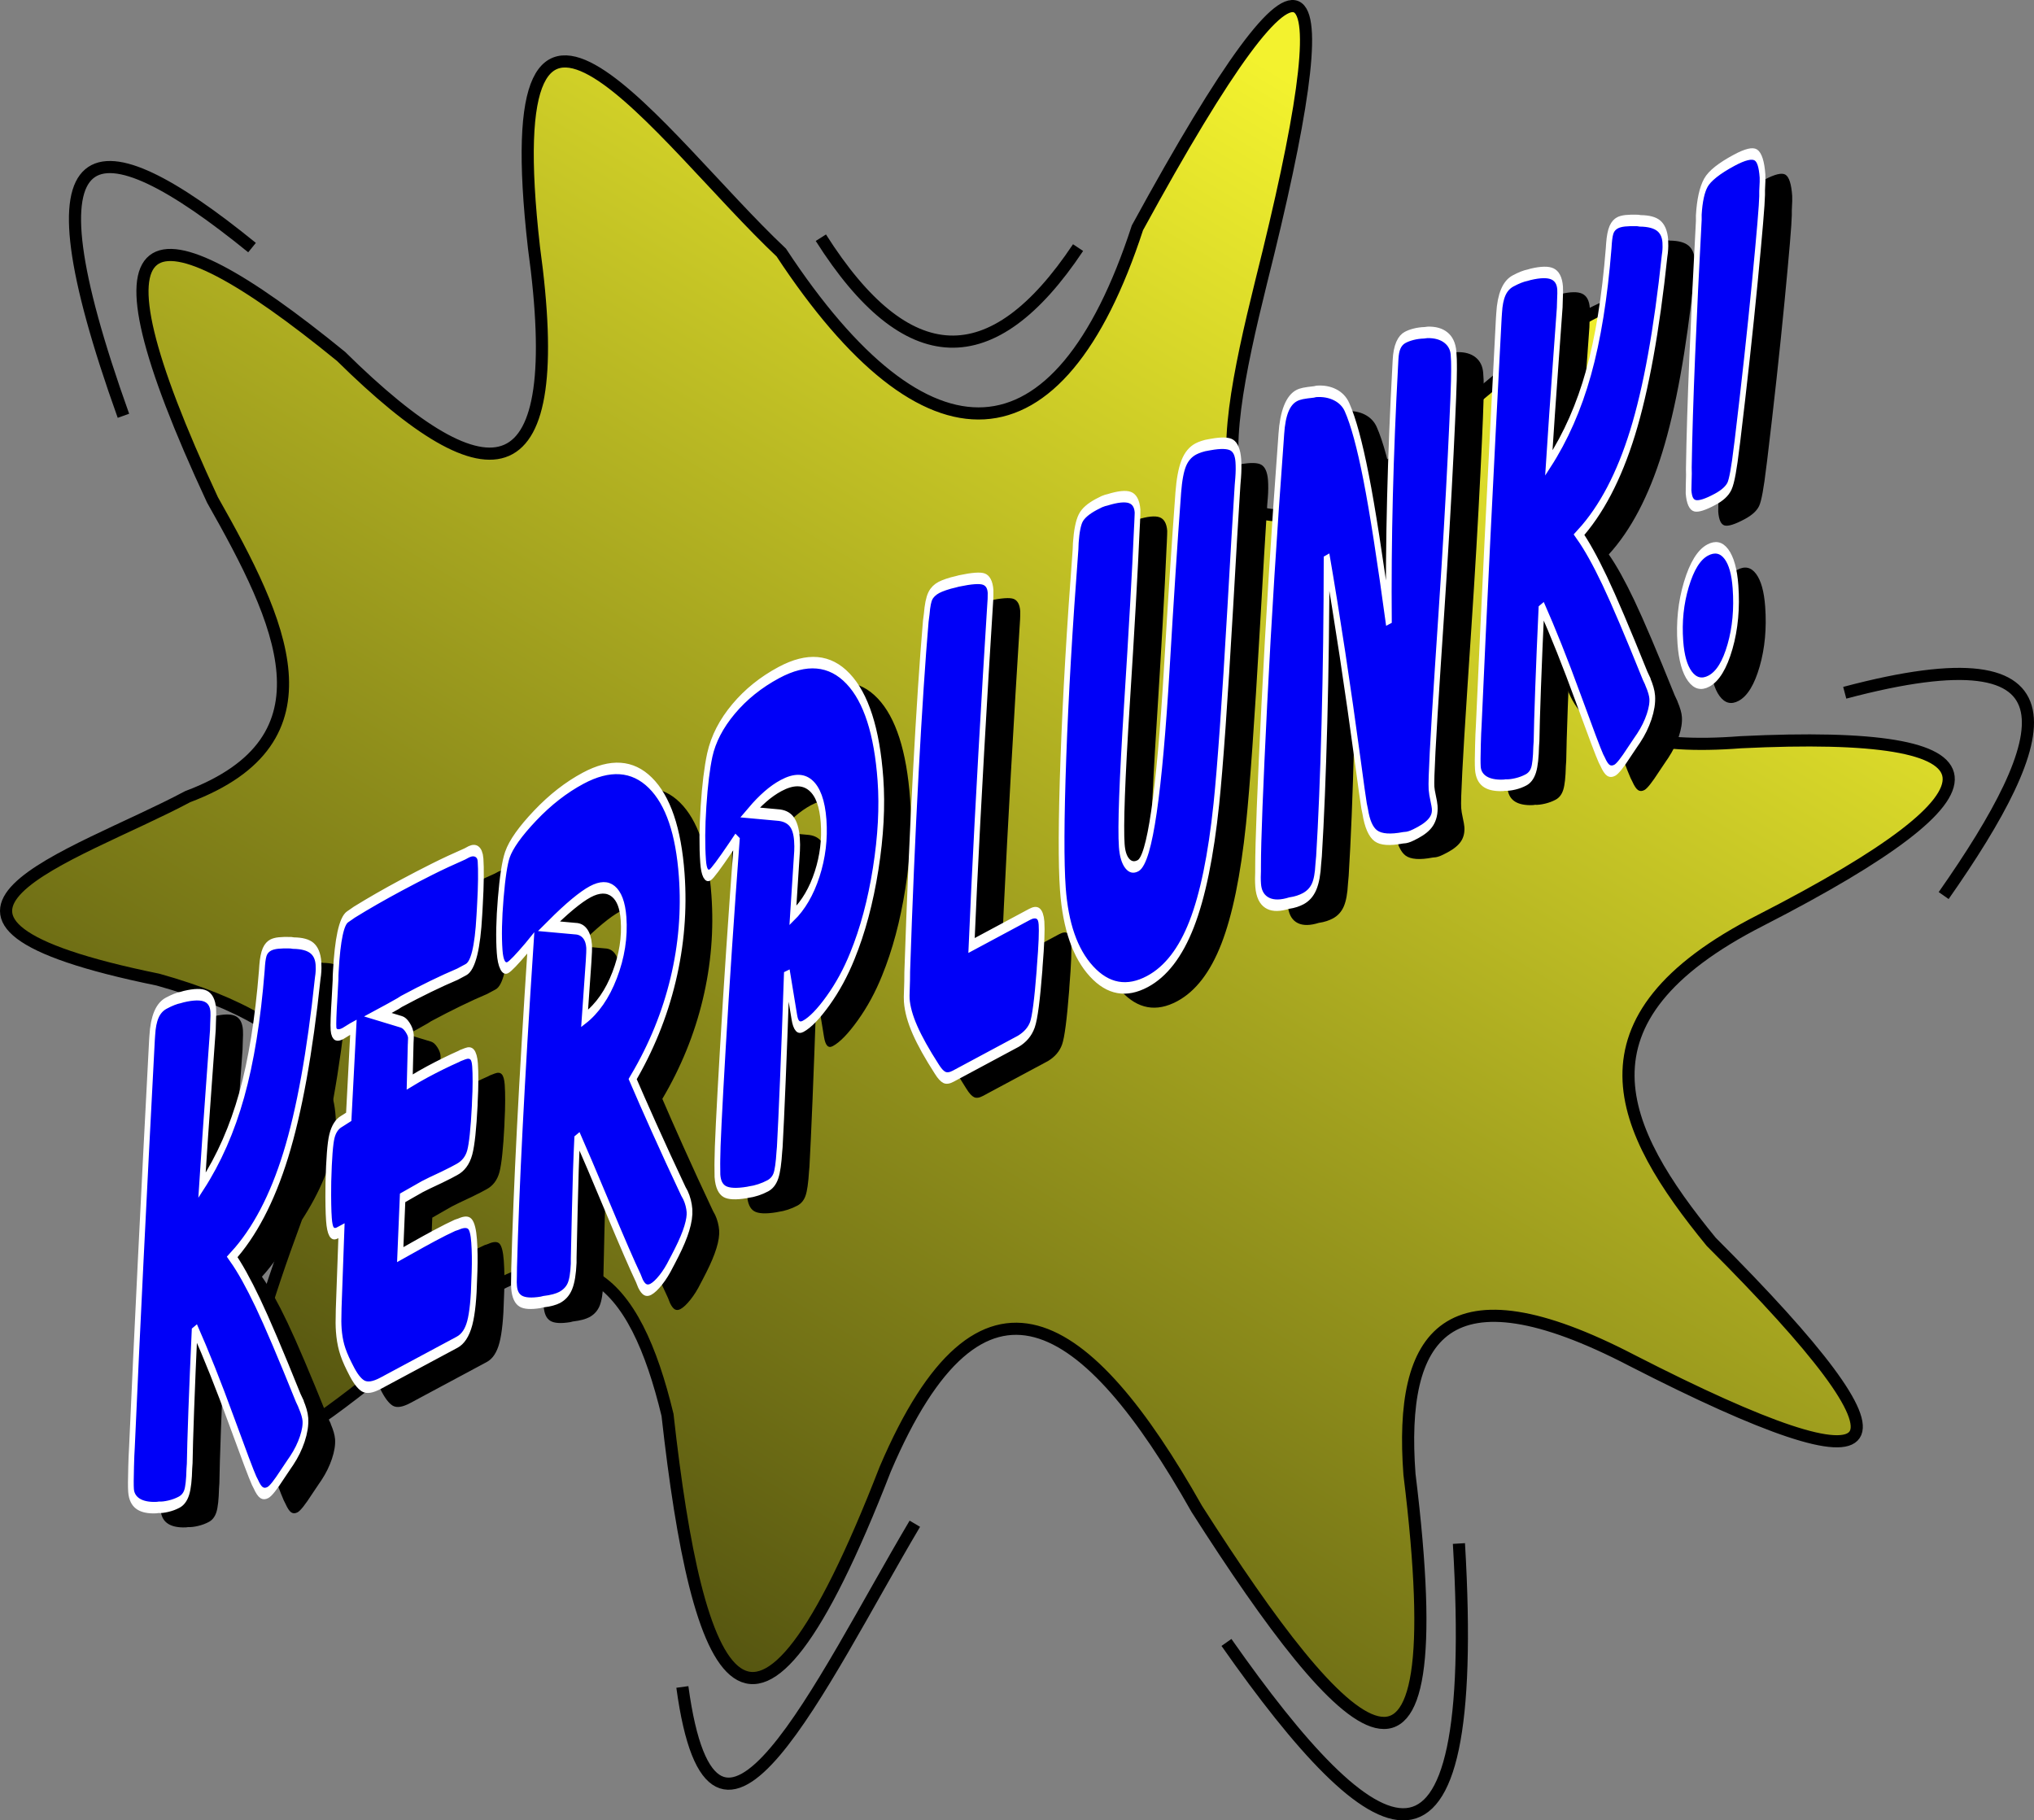 <?xml version="1.0" encoding="UTF-8" standalone="no"?>
<!-- Created with Inkscape (http://www.inkscape.org/) -->
<svg
   xmlns:dc="http://purl.org/dc/elements/1.1/"
   xmlns:cc="http://creativecommons.org/ns#"
   xmlns:rdf="http://www.w3.org/1999/02/22-rdf-syntax-ns#"
   xmlns:svg="http://www.w3.org/2000/svg"
   xmlns="http://www.w3.org/2000/svg"
   xmlns:xlink="http://www.w3.org/1999/xlink"
   xmlns:sodipodi="http://sodipodi.sourceforge.net/DTD/sodipodi-0.dtd"
   xmlns:inkscape="http://www.inkscape.org/namespaces/inkscape"
   width="502.859"
   height="450.05"
   id="svg3279"
   sodipodi:version="0.32"
   inkscape:version="0.46"
   version="1.0"
   sodipodi:docname="Thudding-onomatopoeic representation.svg"
   inkscape:output_extension="org.inkscape.output.svg.inkscape">
  <rect width="100%" height="100%" fill="#808080" stroke="none"/>
  <defs
     id="defs3281">
    <linearGradient
       id="linearGradient3823">
      <stop
         style="stop-color:#f3f22e;stop-opacity:1;"
         offset="0"
         id="stop3825" />
      <stop
         style="stop-color:#000000;stop-opacity:1;"
         offset="1"
         id="stop3827" />
    </linearGradient>
    <inkscape:perspective
       sodipodi:type="inkscape:persp3d"
       inkscape:vp_x="0 : 526.18109 : 1"
       inkscape:vp_y="0 : 1000 : 0"
       inkscape:vp_z="744.09448 : 526.18109 : 1"
       inkscape:persp3d-origin="372.04724 : 350.78739 : 1"
       id="perspective3287" />
    <inkscape:perspective
       id="perspective3296"
       inkscape:persp3d-origin="372.04724 : 350.78739 : 1"
       inkscape:vp_z="744.09448 : 526.18109 : 1"
       inkscape:vp_y="0 : 1000 : 0"
       inkscape:vp_x="0 : 526.18109 : 1"
       sodipodi:type="inkscape:persp3d" />
    <linearGradient
       inkscape:collect="always"
       xlink:href="#linearGradient3823"
       id="linearGradient3893"
       gradientUnits="userSpaceOnUse"
       x1="498.76"
       y1="171.565"
       x2="172.953"
       y2="712.067" />
  </defs>
  <sodipodi:namedview
     id="base"
     pagecolor="#ffffff"
     bordercolor="#666666"
     borderopacity="1.0"
     inkscape:pageopacity="0.0"
     inkscape:pageshadow="2"
     inkscape:zoom="0.81775701"
     inkscape:cx="237.8045"
     inkscape:cy="153.37143"
     inkscape:document-units="px"
     inkscape:current-layer="layer1"
     showgrid="false"
     inkscape:window-width="1280"
     inkscape:window-height="781"
     inkscape:window-x="-4"
     inkscape:window-y="-4" />
  <g
     inkscape:label="Ebene 1"
     inkscape:groupmode="layer"
     id="layer1"
     transform="translate(-133.348,-124.142)">
    <g
       id="g3938">
      <g
         id="g3831">
        <path
           style="fill:none;fill-rule:evenodd;stroke:#000000;stroke-width:3;stroke-linecap:butt;stroke-linejoin:miter;stroke-miterlimit:4;stroke-dasharray:none;stroke-opacity:1"
           d="M 163.863,226.934 C 138.003,154.743 156.501,153.522 195.657,185.356"
           id="path3302"
           sodipodi:nodetypes="cc" />
        <path
           style="fill:none;fill-rule:evenodd;stroke:#000000;stroke-width:3;stroke-linecap:butt;stroke-linejoin:miter;stroke-miterlimit:4;stroke-dasharray:none;stroke-opacity:1"
           d="M 336.286,182.911 C 357.482,216.336 378.678,217.151 399.874,185.356"
           id="path3304"
           sodipodi:nodetypes="cc" />
        <path
           style="fill:none;fill-rule:evenodd;stroke:#000000;stroke-width:3;stroke-linecap:butt;stroke-linejoin:miter;stroke-miterlimit:4;stroke-dasharray:none;stroke-opacity:1"
           d="M 589.417,295.414 C 649.421,279.479 641.261,306.462 613.874,345.551"
           id="path3306"
           sodipodi:nodetypes="cc" />
        <path
           style="fill:none;fill-rule:evenodd;stroke:#000000;stroke-width:3;stroke-linecap:butt;stroke-linejoin:miter;stroke-miterlimit:4;stroke-dasharray:none;stroke-opacity:1"
           d="M 494.034,505.745 C 499.562,599.35 473.157,582.414 436.56,530.202"
           id="path3308"
           sodipodi:nodetypes="cc" />
        <path
           style="fill:none;fill-rule:evenodd;stroke:#000000;stroke-width:3;stroke-linecap:butt;stroke-linejoin:miter;stroke-miterlimit:4;stroke-dasharray:none;stroke-opacity:1"
           d="M 359.52,500.854 C 336.176,540.258 309.823,598.319 302.046,541.208"
           id="path3310"
           sodipodi:nodetypes="cc" />
        <path
           style="opacity:1;fill:url(#linearGradient3893);fill-opacity:1;fill-rule:evenodd;stroke:#000000;stroke-width:3;stroke-linecap:butt;stroke-linejoin:miter;stroke-miterlimit:4;stroke-dasharray:none;stroke-opacity:1"
           d="M 185.874,247.722 C 152.611,176.25 169.51,172.998 217.669,212.259 C 254.874,248.953 273.767,246.403 265.36,185.356 C 255.266,96.685 296.634,158.437 326.503,186.579 C 362.282,240.966 395.074,240.209 414.549,180.465 C 459.388,98.327 465.445,113.143 445.12,193.916 C 434.027,238.741 427.809,277.417 490.366,229.379 C 540.043,184.944 561.174,182.758 529.497,258.728 C 513.426,290.945 518.01,311.203 563.737,307.642 C 630.587,304.381 632.217,319.056 568.629,351.665 C 520.497,376.158 533.711,403.439 556.4,431.151 C 610.206,484.956 603.684,494.739 536.834,460.499 C 490.682,436.503 479.252,454.174 481.806,488.625 C 493.405,582.743 466.113,555.001 429.223,497.185 C 402.145,449.188 376.013,431.476 352.183,487.402 C 318.894,573.123 305.771,540.364 298.377,473.951 C 290.422,440.975 276.013,423.326 242.126,451.939 C 208.295,477.675 173.955,513.368 206.663,425.036 C 224.598,397.318 213.185,377.753 172.423,366.339 C 98.62,351.257 151.454,336.176 179.76,321.094 C 217.112,307.023 202.889,277.783 185.874,247.722 z"
           id="path3312"
           sodipodi:nodetypes="ccccccccccccccccccccc" />
      </g>
      <g
         id="g3934">
        <path
           transform="matrix(0.703,-0.377,9.9379511e-2,1.369,0,0)"
           style="font-size:125.068px;font-style:normal;font-variant:normal;font-weight:normal;font-stretch:normal;text-align:center;line-height:100%;writing-mode:lr-tb;text-anchor:middle;fill:#000000;fill-opacity:1;stroke:none;stroke-width:1px;stroke-linecap:butt;stroke-linejoin:miter;stroke-opacity:1;font-family:Balloon XBd BT;-inkscape-font-specification:Balloon XBd BT"
           d="M 188.139,410.953 L 188.506,409.182 C 188.547,409.06 188.669,408.572 188.872,407.717 C 193.351,388.501 198.949,365.519 205.666,338.771 L 205.91,337.916 C 206.277,336.491 206.908,335.422 207.803,334.709 C 208.699,333.997 209.9,333.641 211.407,333.641 C 212.424,333.641 213.361,333.671 214.216,333.732 C 215.071,333.794 215.844,333.885 216.536,334.007 L 217.513,334.129 C 221.015,334.659 223.498,335.32 224.964,336.114 C 226.429,336.908 227.162,337.956 227.162,339.259 C 227.162,339.463 227.132,339.748 227.071,340.114 C 227.009,340.481 226.918,340.908 226.796,341.397 L 226.552,342.618 C 226.429,343.066 225.523,346.15 223.834,351.87 C 222.144,357.59 220.546,363.178 219.04,368.633 C 225.432,365.661 230.653,361.661 234.704,356.633 C 238.755,351.605 242.042,345.02 244.567,336.877 L 244.811,336.022 C 245.137,334.964 245.554,334.241 246.063,333.855 C 246.572,333.468 247.274,333.274 248.17,333.274 C 248.862,333.274 249.768,333.397 250.887,333.641 C 252.007,333.885 253.401,334.252 255.07,334.74 L 255.925,335.045 C 258.816,335.86 260.872,336.725 262.093,337.641 C 263.315,338.557 263.925,339.646 263.925,340.908 C 263.925,341.193 263.895,341.509 263.834,341.855 C 263.773,342.201 263.681,342.537 263.559,342.862 L 263.315,343.412 C 258.836,355.585 253.778,364.837 248.139,371.167 C 242.5,377.498 235.63,381.742 227.529,383.9 C 229.849,386.506 232.353,389.956 235.04,394.251 C 237.727,398.546 241.513,405.315 246.399,414.557 L 247.193,415.839 C 247.193,415.839 247.193,415.859 247.193,415.9 C 247.925,417.203 248.292,418.221 248.292,418.953 C 248.292,419.971 247.783,421.009 246.765,422.068 C 245.747,423.126 244.383,424.042 242.674,424.816 L 241.819,425.182 C 241.167,425.467 240.292,425.854 239.193,426.343 C 236.587,427.564 234.796,428.175 233.819,428.175 C 232.964,428.175 232.241,427.981 231.651,427.595 C 231.06,427.208 230.48,426.526 229.91,425.549 L 229.422,424.816 C 228.689,423.595 226.602,419.371 223.162,412.144 C 219.722,404.918 216.353,398.475 213.055,392.816 C 211.834,397.946 210.775,402.587 209.88,406.74 C 208.984,410.892 208.373,413.925 208.048,415.839 L 207.803,416.694 C 207.437,418.607 206.949,419.9 206.338,420.572 C 205.727,421.243 204.791,421.579 203.529,421.579 C 202.389,421.579 201.147,421.478 199.804,421.274 C 198.46,421.07 197.32,420.826 196.384,420.541 L 195.773,420.419 C 195.488,420.338 195.101,420.236 194.613,420.114 C 189.89,418.77 187.529,417.081 187.529,415.045 C 187.529,414.679 187.58,414.16 187.681,413.488 C 187.783,412.816 187.936,411.971 188.139,410.953 L 188.139,410.953 z M 265.147,389.518 L 263.498,389.518 C 262.684,389.478 262.093,389.213 261.727,388.725 C 261.361,388.236 261.177,387.462 261.177,386.404 C 261.177,385.712 261.228,384.867 261.33,383.87 C 261.432,382.872 261.584,381.763 261.788,380.541 L 261.91,379.809 C 262.684,375.819 263.457,373.284 264.231,372.206 C 265.004,371.127 266.205,370.567 267.834,370.526 L 270.399,370.404 L 274.185,355.259 C 273.574,355.259 272.862,355.279 272.047,355.32 C 271.233,355.361 270.724,355.381 270.521,355.381 C 269.503,355.381 268.729,355.239 268.2,354.954 C 267.671,354.669 267.406,354.241 267.406,353.671 C 267.406,352.898 267.773,351.168 268.506,348.48 C 268.831,347.178 269.096,346.14 269.299,345.366 L 269.422,344.633 L 269.605,343.9 C 270.989,338.486 272.76,335.697 274.918,335.534 L 276.567,335.412 C 276.607,335.412 276.852,335.392 277.299,335.351 C 282.307,335.147 287.844,335.045 293.91,335.045 C 297.493,335.045 301.075,335.076 304.658,335.137 C 308.241,335.198 312.088,335.33 316.2,335.534 L 317.605,335.534 C 318.744,335.575 319.65,335.819 320.322,336.267 C 320.994,336.715 321.33,337.305 321.33,338.038 C 321.33,338.852 321.218,339.941 320.994,341.305 C 320.77,342.669 320.454,344.124 320.047,345.671 L 319.803,346.648 C 319.762,346.852 319.681,347.157 319.559,347.564 C 318.174,353.02 316.22,355.748 313.696,355.748 L 312.536,355.748 L 311.437,355.748 C 311.396,355.748 311.152,355.748 310.704,355.748 C 304.923,355.422 298.368,355.259 291.04,355.259 C 290.918,355.259 290.531,355.279 289.879,355.32 C 287.396,355.361 285.035,355.381 282.796,355.381 L 290.551,358.801 C 291.284,359.127 291.946,359.646 292.536,360.358 C 293.126,361.071 293.421,361.671 293.421,362.16 C 293.421,362.363 293.36,362.689 293.238,363.137 C 293.197,363.259 293.177,363.34 293.177,363.381 L 291.895,370.038 C 293.035,369.997 294.114,369.966 295.131,369.946 C 296.149,369.926 297.126,369.916 298.063,369.915 C 302.012,369.916 305.696,369.997 309.116,370.16 C 309.442,370.16 309.625,370.16 309.666,370.16 L 311.315,370.282 C 312.414,370.363 313.208,370.628 313.696,371.076 C 314.185,371.524 314.429,372.216 314.429,373.152 C 314.429,373.926 314.348,374.872 314.185,375.992 C 314.022,377.111 313.778,378.302 313.452,379.564 L 313.33,380.175 C 312.353,384.124 311.406,386.689 310.49,387.87 C 309.574,389.05 307.976,389.641 305.696,389.641 L 305.086,389.641 L 303.559,389.641 C 302.826,389.641 301.767,389.62 300.383,389.579 C 296.963,389.457 294.683,389.396 293.544,389.396 C 292.607,389.396 291.386,389.417 289.879,389.457 C 288.373,389.498 287.294,389.518 286.643,389.518 L 284.444,399.167 C 284.648,399.167 286.083,399.147 288.75,399.106 C 291.416,399.065 293.971,399.045 296.414,399.045 C 298.002,399.045 299.335,399.055 300.414,399.076 C 301.493,399.096 302.582,399.127 303.681,399.167 L 304.902,399.289 C 306.816,399.371 308.108,399.717 308.78,400.328 C 309.452,400.938 309.788,402.058 309.788,403.686 C 309.788,404.501 309.737,405.356 309.635,406.251 C 309.533,407.147 309.381,408.083 309.177,409.06 L 308.933,410.16 C 308.281,413.62 307.406,416.073 306.307,417.518 C 305.208,418.964 303.62,419.686 301.544,419.686 L 274.673,419.686 C 271.946,419.686 269.941,419.299 268.658,418.526 C 267.376,417.752 266.124,416.429 264.902,414.557 L 264.414,413.824 C 263.396,412.277 262.704,410.964 262.338,409.885 C 261.971,408.806 261.788,407.696 261.788,406.557 C 261.788,406.109 261.819,405.63 261.88,405.121 C 261.941,404.613 262.073,403.849 262.277,402.831 L 265.147,389.518 z M 322.429,413.518 L 322.673,412.053 C 324.017,405.213 325.798,397.305 328.017,388.328 C 330.236,379.351 332.994,368.959 336.291,357.152 C 335.925,357.274 335.416,357.437 334.765,357.641 C 331.141,358.74 328.861,359.29 327.925,359.29 C 327.192,359.29 326.612,358.974 326.185,358.343 C 325.757,357.712 325.543,356.847 325.543,355.748 C 325.543,353.142 326.103,350.078 327.223,346.557 C 328.342,343.035 329.452,340.725 330.551,339.626 C 332.017,338.16 335.477,336.755 340.933,335.412 C 346.388,334.068 352.088,333.397 358.032,333.397 C 367.558,333.397 375.111,335.748 380.688,340.45 C 386.266,345.152 389.055,351.473 389.055,359.412 C 389.055,365.763 387.223,371.564 383.558,376.816 C 379.894,382.068 374.52,386.567 367.436,390.312 C 368.902,392.918 370.907,396.378 373.452,400.694 C 375.996,405.009 378.795,409.63 381.849,414.557 L 382.459,415.411 C 382.785,415.941 383.029,416.47 383.192,416.999 C 383.355,417.529 383.436,418.017 383.436,418.465 C 383.436,420.216 381.645,422.251 378.062,424.572 C 377.452,424.938 377.004,425.223 376.719,425.427 L 375.925,425.915 C 374.704,426.729 373.401,427.371 372.017,427.839 C 370.632,428.307 369.431,428.541 368.413,428.541 C 367.681,428.541 367.05,428.388 366.52,428.083 C 365.991,427.778 365.503,427.279 365.055,426.587 L 364.444,425.427 C 362.734,422.699 359.915,417.763 355.986,410.618 C 352.057,403.473 349.157,398.292 347.284,395.076 C 346.388,398.74 345.503,402.943 344.627,407.686 C 343.752,412.429 343.233,415.188 343.07,415.961 L 342.948,416.816 C 342.541,418.567 341.93,419.778 341.116,420.45 C 340.302,421.121 339.04,421.457 337.33,421.457 C 336.76,421.457 336.007,421.396 335.07,421.274 C 334.134,421.152 332.994,420.948 331.65,420.663 L 330.795,420.541 C 327.579,419.931 325.34,419.238 324.078,418.465 C 322.816,417.691 322.185,416.674 322.185,415.411 C 322.185,415.167 322.195,414.933 322.215,414.709 C 322.236,414.485 322.307,414.088 322.429,413.518 L 322.429,413.518 z M 352.658,375.289 C 357.218,374.76 360.963,373.183 363.894,370.557 C 366.826,367.931 368.291,364.928 368.291,361.549 C 368.291,359.147 367.355,357.254 365.482,355.87 C 363.609,354.486 361.004,353.793 357.665,353.793 C 355.996,353.793 353.93,353.966 351.467,354.312 C 349.004,354.659 346.123,355.198 342.826,355.931 L 351.681,358.801 C 353.065,359.208 354.123,359.788 354.856,360.541 C 355.589,361.295 355.955,362.16 355.956,363.137 C 355.955,363.34 355.905,363.697 355.803,364.206 C 355.701,364.715 355.569,365.234 355.406,365.763 L 352.658,375.289 z M 394.001,413.03 L 394.123,412.297 C 394.408,410.221 395.945,403.89 398.734,393.305 C 401.523,382.72 404.831,370.994 408.658,358.129 C 408.128,358.374 407.396,358.699 406.459,359.106 C 401.981,361.061 399.375,362.038 398.642,362.038 C 397.991,362.038 397.492,361.783 397.146,361.274 C 396.8,360.765 396.627,360.022 396.627,359.045 C 396.627,356.236 397.126,353.05 398.123,349.488 C 399.121,345.926 400.251,343.147 401.513,341.152 C 403.1,338.71 406.154,336.786 410.673,335.381 C 415.192,333.977 420.607,333.274 426.917,333.274 C 436.769,333.274 444.525,335.778 450.184,340.786 C 455.843,345.793 458.673,352.633 458.673,361.305 C 458.673,366.19 457.4,371.228 454.856,376.419 C 452.311,381.61 448.963,385.936 444.81,389.396 C 442.164,391.635 439.059,393.468 435.497,394.892 C 431.935,396.317 428.912,397.03 426.429,397.03 C 425.614,397.03 424.983,396.826 424.535,396.419 C 424.088,396.012 423.803,395.401 423.68,394.587 L 422.276,386.038 C 420.729,393.325 419.385,399.483 418.245,404.511 C 417.105,409.539 416.21,413.315 415.558,415.839 L 415.314,416.572 C 414.785,418.526 414.194,419.829 413.543,420.48 C 412.892,421.132 411.894,421.457 410.551,421.457 C 409.492,421.457 408.383,421.396 407.223,421.274 C 406.062,421.152 404.993,420.989 404.016,420.785 L 403.284,420.663 C 399.619,419.971 397.116,419.218 395.772,418.404 C 394.429,417.59 393.757,416.47 393.757,415.045 C 393.838,414.557 393.92,413.885 394.001,413.03 L 394.001,413.03 z M 425.696,376.816 C 429.523,376.002 432.596,374.353 434.917,371.87 C 437.238,369.386 438.398,366.516 438.398,363.259 C 438.398,360.084 437.217,357.6 434.856,355.809 C 432.495,354.017 429.177,353.122 424.902,353.122 C 423.029,353.122 421.156,353.274 419.284,353.58 C 417.411,353.885 415.538,354.323 413.665,354.893 L 422.887,357.885 C 425.004,358.536 426.54,359.341 427.497,360.297 C 428.454,361.254 428.932,362.465 428.932,363.931 C 428.932,364.297 428.912,364.664 428.871,365.03 C 428.831,365.396 428.769,365.722 428.688,366.007 L 425.696,376.816 z M 485.421,398.679 L 505.818,398.679 C 507.12,398.679 508.087,398.892 508.718,399.32 C 509.349,399.747 509.665,400.409 509.665,401.305 C 509.665,401.956 509.532,402.882 509.268,404.083 C 509.003,405.284 508.566,406.862 507.955,408.816 L 507.833,409.305 C 506.326,414.231 505.074,417.172 504.077,418.129 C 503.08,419.086 501.359,419.605 498.917,419.686 L 476.016,419.686 C 474.754,419.686 473.746,419.483 472.993,419.076 C 472.24,418.668 471.456,417.956 470.642,416.938 C 467.711,413.396 465.563,410.445 464.199,408.083 C 462.836,405.722 462.154,403.747 462.154,402.16 C 462.154,401.793 462.245,401.223 462.428,400.45 C 462.612,399.676 462.724,399.127 462.764,398.801 L 463.009,397.274 C 465.492,385.427 468.087,374.16 470.795,363.473 C 473.502,352.786 475.874,344.308 477.909,338.038 L 478.398,336.877 C 478.846,335.453 479.405,334.516 480.077,334.068 C 480.749,333.621 481.777,333.397 483.161,333.397 C 483.731,333.397 484.555,333.448 485.634,333.549 C 486.713,333.651 487.884,333.804 489.146,334.007 L 490.062,334.129 C 494.54,334.862 497.41,335.544 498.673,336.175 C 499.935,336.806 500.566,337.712 500.566,338.893 C 500.566,339.056 500.525,339.32 500.443,339.687 C 500.362,339.972 500.321,340.175 500.321,340.297 L 499.955,341.641 C 499.344,343.921 498.326,347.687 496.902,352.938 C 492.057,371.178 488.23,386.424 485.421,398.679 L 485.421,398.679 z M 530.367,339.503 L 530.611,338.404 C 531.181,336.45 531.934,335.168 532.871,334.557 C 533.807,333.946 535.68,333.641 538.489,333.641 C 539.385,333.641 540.036,333.651 540.443,333.671 C 540.85,333.692 541.217,333.722 541.543,333.763 L 542.398,333.885 C 545.98,334.292 548.525,334.852 550.031,335.564 C 551.537,336.277 552.291,337.305 552.291,338.648 C 552.291,338.689 552.25,338.913 552.168,339.32 C 552.087,339.727 551.985,340.175 551.863,340.664 L 551.619,341.641 C 549.95,348.847 547.385,358.75 543.924,371.351 C 540.464,383.951 538.733,391.941 538.733,395.32 C 538.733,396.786 539.202,397.987 540.138,398.923 C 541.074,399.859 542.275,400.328 543.741,400.328 C 547.853,400.328 552.718,389.783 558.336,368.694 C 561.43,357.01 564.077,347.483 566.275,340.114 L 566.52,339.259 C 567.171,337.101 568.026,335.565 569.084,334.648 C 570.143,333.732 571.629,333.274 573.542,333.274 C 574.072,333.274 574.743,333.315 575.558,333.397 C 576.372,333.478 577.186,333.6 578,333.763 L 578.672,333.885 C 582.296,334.537 584.698,335.239 585.878,335.992 C 587.059,336.745 587.649,337.834 587.649,339.259 C 587.649,339.707 587.608,340.185 587.527,340.694 C 587.446,341.203 587.323,341.722 587.161,342.251 L 586.794,343.412 C 585.451,348.257 583.619,355.157 581.298,364.114 C 577.145,379.951 573.97,390.882 571.771,396.908 C 568.677,405.376 564.911,411.564 560.474,415.473 C 556.036,419.381 550.581,421.335 544.107,421.335 C 536.779,421.335 530.55,419.014 525.42,414.373 C 520.291,409.732 517.726,404.073 517.726,397.396 C 517.726,392.755 518.856,385.183 521.115,374.679 C 523.375,364.175 526.459,352.45 530.367,339.503 L 530.367,339.503 z M 584.229,412.541 L 584.352,411.686 C 584.962,407.371 586.998,398.16 590.458,384.053 C 593.919,369.946 597.97,355.096 602.611,339.503 L 602.855,338.648 C 603.344,336.898 604.097,335.585 605.115,334.709 C 606.133,333.834 607.415,333.397 608.962,333.397 C 609.573,333.397 610.306,333.468 611.161,333.61 C 612.016,333.753 613.278,334.007 614.947,334.374 L 615.741,334.496 C 618.143,335.066 620.239,335.85 622.031,336.847 C 623.822,337.844 625.064,338.933 625.756,340.114 C 627.547,343.168 629.125,347.829 630.489,354.099 C 631.853,360.368 633.227,369.549 634.611,381.641 C 635.506,374.394 636.667,367.076 638.092,359.687 C 639.517,352.297 641.186,344.857 643.099,337.366 L 643.344,336.389 C 643.588,335.371 644.026,334.618 644.657,334.129 C 645.288,333.641 646.112,333.397 647.13,333.397 C 647.985,333.397 648.982,333.478 650.122,333.641 C 651.262,333.804 652.463,334.048 653.725,334.374 L 654.886,334.618 C 657.491,335.31 659.517,336.185 660.962,337.244 C 662.407,338.302 663.13,339.442 663.13,340.664 C 663.13,341.234 663.12,341.651 663.099,341.916 C 663.079,342.18 663.048,342.455 663.008,342.74 L 662.886,343.656 C 662.682,345.285 661.613,350.068 659.679,358.007 C 657.746,365.946 655.435,374.699 652.748,384.267 C 652.097,386.628 651.201,389.824 650.061,393.854 C 646.682,405.946 644.992,412.724 644.993,414.19 C 644.992,414.679 645.094,415.32 645.298,416.114 C 645.501,416.908 645.603,417.467 645.603,417.793 C 645.603,418.811 645.104,419.544 644.107,419.992 C 643.11,420.439 641.491,420.663 639.252,420.663 C 638.112,420.663 637.267,420.643 636.718,420.602 C 636.168,420.562 635.669,420.5 635.222,420.419 L 634.122,420.175 C 629.685,419.401 626.641,418.445 624.993,417.305 C 623.344,416.165 622.336,414.414 621.97,412.053 L 621.725,411.015 C 621.522,409.752 621.196,407.106 620.748,403.076 C 619.12,388.745 617.267,375.737 615.191,364.053 C 613.725,374.272 612.107,383.9 610.336,392.938 C 608.565,401.976 606.865,409.508 605.237,415.534 L 604.809,416.816 C 604.402,418.485 603.741,419.676 602.825,420.389 C 601.909,421.101 600.575,421.457 598.825,421.457 C 598.214,421.457 597.502,421.417 596.687,421.335 C 595.873,421.254 594.957,421.111 593.939,420.908 L 592.962,420.785 C 590.072,420.378 587.843,419.666 586.275,418.648 C 584.708,417.63 583.924,416.389 583.924,414.923 C 583.924,414.475 583.955,414.048 584.016,413.64 C 584.077,413.233 584.148,412.867 584.229,412.541 L 584.229,412.541 z M 661.786,410.953 L 662.153,409.182 C 662.193,409.06 662.316,408.572 662.519,407.717 C 666.997,388.501 672.595,365.519 679.313,338.771 L 679.557,337.916 C 679.924,336.491 680.555,335.422 681.45,334.709 C 682.346,333.997 683.547,333.641 685.053,333.641 C 686.071,333.641 687.008,333.671 687.863,333.732 C 688.717,333.794 689.491,333.885 690.183,334.007 L 691.16,334.129 C 694.661,334.659 697.145,335.32 698.611,336.114 C 700.076,336.908 700.809,337.956 700.809,339.259 C 700.809,339.463 700.778,339.748 700.717,340.114 C 700.656,340.481 700.565,340.908 700.443,341.397 L 700.198,342.618 C 700.076,343.066 699.17,346.15 697.481,351.87 C 695.791,357.59 694.193,363.178 692.687,368.633 C 699.079,365.661 704.3,361.661 708.351,356.633 C 712.402,351.605 715.689,345.02 718.214,336.877 L 718.458,336.022 C 718.783,334.964 719.201,334.241 719.71,333.855 C 720.219,333.468 720.921,333.274 721.817,333.274 C 722.509,333.274 723.415,333.397 724.534,333.641 C 725.654,333.885 727.048,334.252 728.717,334.74 L 729.572,335.045 C 732.463,335.86 734.519,336.725 735.74,337.641 C 736.962,338.557 737.572,339.646 737.572,340.908 C 737.572,341.193 737.542,341.509 737.481,341.855 C 737.42,342.201 737.328,342.537 737.206,342.862 L 736.962,343.412 C 732.483,355.585 727.425,364.837 721.786,371.167 C 716.147,377.498 709.277,381.742 701.175,383.9 C 703.496,386.506 706,389.956 708.687,394.251 C 711.374,398.546 715.16,405.315 720.046,414.557 L 720.84,415.839 C 720.839,415.839 720.839,415.859 720.84,415.9 C 721.572,417.203 721.939,418.221 721.939,418.953 C 721.939,419.971 721.43,421.009 720.412,422.068 C 719.394,423.126 718.03,424.042 716.32,424.816 L 715.465,425.182 C 714.814,425.467 713.939,425.854 712.84,426.343 C 710.234,427.564 708.443,428.175 707.466,428.175 C 706.611,428.175 705.888,427.981 705.298,427.595 C 704.707,427.208 704.127,426.526 703.557,425.549 L 703.069,424.816 C 702.336,423.595 700.249,419.371 696.809,412.144 C 693.369,404.918 690,398.475 686.702,392.816 C 685.481,397.946 684.422,402.587 683.527,406.74 C 682.631,410.892 682.02,413.925 681.695,415.839 L 681.45,416.694 C 681.084,418.607 680.595,419.9 679.985,420.572 C 679.374,421.243 678.438,421.579 677.176,421.579 C 676.036,421.579 674.794,421.478 673.45,421.274 C 672.107,421.07 670.967,420.826 670.031,420.541 L 669.42,420.419 C 669.135,420.338 668.748,420.236 668.26,420.114 C 663.537,418.77 661.176,417.081 661.176,415.045 C 661.176,414.679 661.227,414.16 661.328,413.488 C 661.43,412.816 661.583,411.971 661.786,410.953 L 661.786,410.953 z M 739.832,383.656 L 739.954,382.557 C 740.89,377.142 742.193,370.77 743.862,363.442 C 745.532,356.114 747.384,348.44 749.42,340.419 L 749.542,339.503 C 750.193,337.061 751.252,335.412 752.717,334.557 C 754.183,333.702 757.582,333.274 762.916,333.274 C 766.702,333.274 769.175,333.641 770.336,334.374 C 771.496,335.107 772.076,336.531 772.076,338.648 C 772.076,338.811 772.035,339.127 771.954,339.595 C 771.872,340.063 771.75,340.582 771.587,341.152 L 771.465,342.007 C 771.221,343.473 769.694,348.246 766.885,356.328 C 764.076,364.409 760.799,373.111 757.053,382.434 L 756.687,383.289 C 755.302,386.791 754.163,388.857 753.267,389.488 C 752.371,390.119 750.641,390.434 748.076,390.434 C 744.656,390.434 742.336,390.18 741.114,389.671 C 739.893,389.162 739.282,388.155 739.282,386.648 C 739.282,386.608 739.343,386.251 739.465,385.58 C 739.588,384.908 739.71,384.267 739.832,383.656 L 739.832,383.656 z M 732.809,412.053 C 732.809,408.389 733.959,405.223 736.259,402.557 C 738.56,399.89 741.236,398.557 744.29,398.557 C 746.936,398.557 749.023,399.371 750.549,400.999 C 752.076,402.628 752.839,404.806 752.839,407.534 C 752.839,411.442 751.73,414.74 749.511,417.427 C 747.292,420.114 744.636,421.457 741.542,421.457 C 738.936,421.457 736.829,420.592 735.221,418.862 C 733.613,417.132 732.809,414.862 732.809,412.053 L 732.809,412.053 z"
           id="text3839" />
        <path
           transform="matrix(0.703,-0.377,9.9379509e-2,1.369,0,0)"
           style="font-size:125.068px;font-style:normal;font-variant:normal;font-weight:normal;font-stretch:normal;text-align:center;line-height:100%;writing-mode:lr-tb;text-anchor:middle;fill:#0000f8;fill-opacity:1;stroke:#ffffff;stroke-width:2;stroke-linecap:butt;stroke-linejoin:miter;stroke-miterlimit:4;stroke-opacity:1;font-family:Balloon XBd BT;-inkscape-font-specification:Balloon XBd BT"
           d="M 178.58,404.751 L 178.947,402.98 C 178.988,402.858 179.11,402.37 179.313,401.515 C 183.792,382.299 189.39,359.317 196.107,332.569 L 196.351,331.714 C 196.718,330.289 197.349,329.22 198.244,328.508 C 199.14,327.795 200.341,327.439 201.847,327.439 C 202.865,327.439 203.802,327.469 204.657,327.53 C 205.512,327.592 206.285,327.683 206.977,327.805 L 207.954,327.927 C 211.456,328.457 213.939,329.118 215.405,329.912 C 216.87,330.706 217.603,331.754 217.603,333.057 C 217.603,333.261 217.573,333.546 217.512,333.912 C 217.45,334.279 217.359,334.706 217.237,335.195 L 216.992,336.416 C 216.87,336.864 215.964,339.948 214.275,345.668 C 212.585,351.388 210.987,356.976 209.481,362.431 C 215.873,359.459 221.094,355.459 225.145,350.431 C 229.196,345.403 232.483,338.818 235.008,330.675 L 235.252,329.82 C 235.578,328.762 235.995,328.039 236.504,327.653 C 237.013,327.266 237.715,327.072 238.611,327.072 C 239.303,327.072 240.209,327.195 241.328,327.439 C 242.448,327.683 243.842,328.05 245.511,328.538 L 246.366,328.843 C 249.257,329.658 251.313,330.523 252.534,331.439 C 253.756,332.355 254.366,333.444 254.366,334.706 C 254.366,334.991 254.336,335.307 254.275,335.653 C 254.214,335.999 254.122,336.335 254,336.66 L 253.756,337.21 C 249.277,349.383 244.219,358.635 238.58,364.965 C 232.941,371.296 226.071,375.54 217.97,377.698 C 220.29,380.304 222.794,383.754 225.481,388.049 C 228.168,392.344 231.954,399.113 236.84,408.354 L 237.634,409.637 C 237.634,409.637 237.634,409.657 237.634,409.698 C 238.366,411.001 238.733,412.019 238.733,412.751 C 238.733,413.769 238.224,414.807 237.206,415.866 C 236.188,416.924 234.824,417.84 233.115,418.614 L 232.26,418.98 C 231.608,419.265 230.733,419.652 229.634,420.141 C 227.028,421.362 225.237,421.973 224.26,421.973 C 223.405,421.973 222.682,421.779 222.092,421.393 C 221.501,421.006 220.921,420.324 220.351,419.347 L 219.863,418.614 C 219.13,417.393 217.043,413.169 213.603,405.942 C 210.163,398.716 206.794,392.273 203.496,386.614 C 202.275,391.744 201.216,396.385 200.321,400.538 C 199.425,404.69 198.814,407.723 198.489,409.637 L 198.244,410.492 C 197.878,412.405 197.389,413.698 196.779,414.37 C 196.168,415.041 195.232,415.377 193.97,415.377 C 192.83,415.377 191.588,415.276 190.244,415.072 C 188.901,414.868 187.761,414.624 186.825,414.339 L 186.214,414.217 C 185.929,414.136 185.542,414.034 185.054,413.912 C 180.331,412.568 177.97,410.879 177.97,408.843 C 177.97,408.477 178.021,407.958 178.122,407.286 C 178.224,406.614 178.377,405.769 178.58,404.751 L 178.58,404.751 z M 255.588,383.316 L 253.939,383.316 C 253.125,383.276 252.534,383.011 252.168,382.523 C 251.801,382.034 251.618,381.26 251.618,380.202 C 251.618,379.51 251.669,378.665 251.771,377.668 C 251.873,376.67 252.025,375.561 252.229,374.339 L 252.351,373.607 C 253.125,369.617 253.898,367.082 254.672,366.004 C 255.445,364.925 256.646,364.365 258.275,364.324 L 260.84,364.202 L 264.626,349.057 C 264.015,349.057 263.303,349.077 262.488,349.118 C 261.674,349.159 261.165,349.179 260.962,349.179 C 259.944,349.179 259.17,349.037 258.641,348.752 C 258.112,348.467 257.847,348.039 257.847,347.469 C 257.847,346.696 258.214,344.966 258.947,342.278 C 259.272,340.976 259.537,339.938 259.74,339.164 L 259.863,338.431 L 260.046,337.698 C 261.43,332.284 263.201,329.495 265.359,329.332 L 267.008,329.21 C 267.048,329.21 267.293,329.19 267.74,329.149 C 272.748,328.945 278.285,328.843 284.351,328.843 C 287.934,328.843 291.516,328.874 295.099,328.935 C 298.682,328.996 302.529,329.128 306.641,329.332 L 308.046,329.332 C 309.185,329.373 310.091,329.617 310.763,330.065 C 311.435,330.513 311.771,331.103 311.771,331.836 C 311.771,332.65 311.659,333.739 311.435,335.103 C 311.211,336.467 310.895,337.922 310.488,339.469 L 310.244,340.446 C 310.203,340.65 310.122,340.955 310,341.362 C 308.615,346.818 306.661,349.546 304.137,349.546 L 302.977,349.546 L 301.878,349.546 C 301.837,349.546 301.593,349.546 301.145,349.546 C 295.364,349.22 288.809,349.057 281.481,349.057 C 281.359,349.057 280.972,349.077 280.32,349.118 C 277.837,349.159 275.476,349.179 273.237,349.179 L 280.992,352.599 C 281.725,352.925 282.387,353.444 282.977,354.156 C 283.567,354.869 283.862,355.469 283.862,355.958 C 283.862,356.161 283.801,356.487 283.679,356.935 C 283.638,357.057 283.618,357.138 283.618,357.179 L 282.336,363.836 C 283.476,363.795 284.555,363.764 285.572,363.744 C 286.59,363.724 287.567,363.714 288.504,363.713 C 292.453,363.714 296.137,363.795 299.557,363.958 C 299.883,363.958 300.066,363.958 300.107,363.958 L 301.755,364.08 C 302.855,364.161 303.649,364.426 304.137,364.874 C 304.626,365.322 304.87,366.014 304.87,366.95 C 304.87,367.724 304.788,368.67 304.626,369.79 C 304.463,370.909 304.219,372.1 303.893,373.362 L 303.771,373.973 C 302.794,377.922 301.847,380.487 300.931,381.668 C 300.015,382.848 298.417,383.439 296.137,383.439 L 295.526,383.439 L 294,383.439 C 293.267,383.439 292.208,383.418 290.824,383.378 C 287.404,383.255 285.124,383.194 283.985,383.194 C 283.048,383.194 281.827,383.215 280.32,383.255 C 278.814,383.296 277.735,383.316 277.084,383.316 L 274.885,392.965 C 275.089,392.965 276.524,392.945 279.191,392.904 C 281.857,392.863 284.412,392.843 286.855,392.843 C 288.443,392.843 289.776,392.853 290.855,392.874 C 291.934,392.894 293.023,392.925 294.122,392.965 L 295.343,393.087 C 297.257,393.169 298.549,393.515 299.221,394.126 C 299.893,394.736 300.229,395.856 300.229,397.484 C 300.229,398.299 300.178,399.154 300.076,400.049 C 299.974,400.945 299.822,401.881 299.618,402.858 L 299.374,403.958 C 298.722,407.418 297.847,409.871 296.748,411.316 C 295.649,412.762 294.061,413.484 291.985,413.484 L 265.114,413.484 C 262.387,413.484 260.382,413.097 259.099,412.324 C 257.817,411.55 256.565,410.227 255.343,408.354 L 254.855,407.622 C 253.837,406.075 253.145,404.762 252.779,403.683 C 252.412,402.604 252.229,401.494 252.229,400.355 C 252.229,399.907 252.26,399.428 252.321,398.919 C 252.382,398.411 252.514,397.647 252.718,396.629 L 255.588,383.316 z M 312.87,407.316 L 313.114,405.851 C 314.458,399.011 316.239,391.103 318.458,382.126 C 320.677,373.149 323.435,362.757 326.732,350.95 C 326.366,351.072 325.857,351.235 325.206,351.439 C 321.582,352.538 319.302,353.088 318.366,353.088 C 317.633,353.088 317.053,352.772 316.626,352.141 C 316.198,351.51 315.984,350.645 315.984,349.546 C 315.984,346.94 316.544,343.876 317.664,340.355 C 318.783,336.833 319.893,334.523 320.992,333.424 C 322.458,331.958 325.918,330.553 331.374,329.21 C 336.829,327.866 342.529,327.195 348.473,327.195 C 357.999,327.195 365.552,329.546 371.129,334.248 C 376.707,338.95 379.496,345.271 379.496,353.21 C 379.496,359.561 377.663,365.362 373.999,370.614 C 370.335,375.866 364.961,380.365 357.877,384.11 C 359.343,386.716 361.348,390.176 363.893,394.492 C 366.437,398.807 369.236,403.428 372.29,408.354 L 372.9,409.209 C 373.226,409.739 373.47,410.268 373.633,410.797 C 373.796,411.327 373.877,411.815 373.877,412.263 C 373.877,414.014 372.086,416.049 368.503,418.37 C 367.893,418.736 367.445,419.021 367.16,419.225 L 366.366,419.713 C 365.144,420.527 363.842,421.169 362.458,421.637 C 361.073,422.105 359.872,422.339 358.854,422.339 C 358.122,422.339 357.491,422.187 356.961,421.881 C 356.432,421.576 355.944,421.077 355.496,420.385 L 354.885,419.225 C 353.175,416.497 350.356,411.561 346.427,404.416 C 342.498,397.271 339.598,392.09 337.725,388.874 C 336.829,392.538 335.944,396.741 335.068,401.484 C 334.193,406.227 333.674,408.986 333.511,409.759 L 333.389,410.614 C 332.982,412.365 332.371,413.576 331.557,414.248 C 330.743,414.919 329.481,415.255 327.771,415.255 C 327.201,415.255 326.447,415.194 325.511,415.072 C 324.575,414.95 323.435,414.746 322.091,414.461 L 321.236,414.339 C 318.02,413.729 315.781,413.036 314.519,412.263 C 313.257,411.489 312.626,410.472 312.626,409.209 C 312.626,408.965 312.636,408.731 312.656,408.507 C 312.677,408.283 312.748,407.886 312.87,407.316 L 312.87,407.316 z M 343.099,369.087 C 347.659,368.558 351.404,366.981 354.335,364.355 C 357.267,361.729 358.732,358.726 358.732,355.347 C 358.732,352.945 357.796,351.052 355.923,349.668 C 354.05,348.284 351.445,347.591 348.106,347.591 C 346.437,347.591 344.371,347.764 341.908,348.11 C 339.445,348.457 336.564,348.996 333.267,349.729 L 342.122,352.599 C 343.506,353.006 344.564,353.586 345.297,354.339 C 346.03,355.093 346.396,355.958 346.397,356.935 C 346.396,357.138 346.346,357.495 346.244,358.004 C 346.142,358.513 346.01,359.032 345.847,359.561 L 343.099,369.087 z M 384.442,406.828 L 384.564,406.095 C 384.849,404.019 386.386,397.688 389.175,387.103 C 391.964,376.518 395.272,364.792 399.099,351.927 C 398.569,352.172 397.837,352.497 396.9,352.904 C 392.422,354.859 389.816,355.836 389.083,355.836 C 388.432,355.836 387.933,355.581 387.587,355.072 C 387.241,354.563 387.068,353.82 387.068,352.843 C 387.068,350.034 387.567,346.848 388.564,343.286 C 389.562,339.724 390.691,336.945 391.954,334.95 C 393.541,332.508 396.595,330.584 401.114,329.179 C 405.633,327.775 411.048,327.072 417.358,327.072 C 427.21,327.072 434.966,329.576 440.625,334.584 C 446.284,339.591 449.114,346.431 449.114,355.103 C 449.114,359.988 447.841,365.026 445.297,370.217 C 442.752,375.408 439.404,379.734 435.251,383.194 C 432.605,385.434 429.5,387.266 425.938,388.69 C 422.376,390.115 419.353,390.828 416.87,390.828 C 416.055,390.828 415.424,390.624 414.976,390.217 C 414.529,389.81 414.244,389.199 414.121,388.385 L 412.717,379.836 C 411.17,387.123 409.826,393.281 408.686,398.309 C 407.546,403.337 406.651,407.113 405.999,409.637 L 405.755,410.37 C 405.226,412.324 404.635,413.627 403.984,414.278 C 403.333,414.93 402.335,415.255 400.992,415.255 C 399.933,415.255 398.824,415.194 397.663,415.072 C 396.503,414.95 395.434,414.787 394.457,414.583 L 393.725,414.461 C 390.06,413.769 387.557,413.016 386.213,412.202 C 384.87,411.388 384.198,410.268 384.198,408.843 C 384.279,408.355 384.361,407.683 384.442,406.828 L 384.442,406.828 z M 416.137,370.614 C 419.964,369.8 423.037,368.151 425.358,365.668 C 427.679,363.184 428.839,360.314 428.839,357.057 C 428.839,353.882 427.658,351.398 425.297,349.607 C 422.936,347.815 419.618,346.92 415.343,346.92 C 413.47,346.92 411.597,347.072 409.724,347.378 C 407.852,347.683 405.979,348.121 404.106,348.691 L 413.328,351.683 C 415.445,352.334 416.981,353.139 417.938,354.095 C 418.895,355.052 419.373,356.263 419.373,357.729 C 419.373,358.095 419.353,358.462 419.312,358.828 C 419.272,359.194 419.21,359.52 419.129,359.805 L 416.137,370.614 z M 475.862,392.477 L 496.258,392.477 C 497.561,392.477 498.528,392.69 499.159,393.118 C 499.79,393.545 500.106,394.207 500.106,395.103 C 500.106,395.754 499.973,396.68 499.709,397.881 C 499.444,399.082 499.007,400.66 498.396,402.614 L 498.274,403.103 C 496.767,408.029 495.515,410.97 494.518,411.927 C 493.521,412.884 491.8,413.403 489.358,413.484 L 466.457,413.484 C 465.195,413.484 464.187,413.281 463.434,412.874 C 462.681,412.466 461.897,411.754 461.083,410.736 C 458.152,407.194 456.004,404.243 454.64,401.881 C 453.276,399.52 452.595,397.545 452.595,395.958 C 452.595,395.591 452.686,395.021 452.869,394.248 C 453.053,393.474 453.165,392.925 453.205,392.599 L 453.45,391.072 C 455.933,379.225 458.528,367.958 461.236,357.271 C 463.943,346.584 466.315,338.106 468.35,331.836 L 468.839,330.675 C 469.287,329.251 469.846,328.314 470.518,327.866 C 471.19,327.419 472.218,327.195 473.602,327.195 C 474.172,327.195 474.996,327.246 476.075,327.347 C 477.154,327.449 478.325,327.602 479.587,327.805 L 480.503,327.927 C 484.981,328.66 487.851,329.342 489.113,329.973 C 490.376,330.604 491.007,331.51 491.007,332.691 C 491.007,332.854 490.966,333.118 490.884,333.485 C 490.803,333.77 490.762,333.973 490.762,334.095 L 490.396,335.439 C 489.785,337.719 488.767,341.485 487.342,346.736 C 482.498,364.976 478.671,380.222 475.862,392.477 L 475.862,392.477 z M 520.808,333.301 L 521.052,332.202 C 521.622,330.248 522.375,328.966 523.312,328.355 C 524.248,327.744 526.121,327.439 528.93,327.439 C 529.826,327.439 530.477,327.449 530.884,327.469 C 531.291,327.49 531.658,327.52 531.984,327.561 L 532.838,327.683 C 536.421,328.09 538.966,328.65 540.472,329.362 C 541.978,330.075 542.732,331.103 542.732,332.446 C 542.732,332.487 542.691,332.711 542.609,333.118 C 542.528,333.525 542.426,333.973 542.304,334.462 L 542.06,335.439 C 540.391,342.645 537.826,352.548 534.365,365.149 C 530.905,377.749 529.174,385.739 529.174,389.118 C 529.174,390.584 529.643,391.785 530.579,392.721 C 531.515,393.657 532.716,394.126 534.182,394.126 C 538.294,394.126 543.159,383.581 548.777,362.492 C 551.871,350.808 554.518,341.281 556.716,333.912 L 556.961,333.057 C 557.612,330.899 558.467,329.363 559.525,328.446 C 560.584,327.531 562.07,327.072 563.983,327.072 C 564.513,327.072 565.184,327.113 565.999,327.195 C 566.813,327.276 567.627,327.398 568.441,327.561 L 569.113,327.683 C 572.736,328.335 575.139,329.037 576.319,329.79 C 577.5,330.543 578.09,331.632 578.09,333.057 C 578.09,333.505 578.049,333.983 577.968,334.492 C 577.887,335.001 577.764,335.52 577.602,336.049 L 577.235,337.21 C 575.892,342.055 574.06,348.955 571.739,357.912 C 567.586,373.749 564.411,384.68 562.212,390.706 C 559.118,399.174 555.352,405.362 550.915,409.271 C 546.477,413.179 541.022,415.133 534.548,415.133 C 527.22,415.133 520.991,412.812 515.861,408.171 C 510.732,403.53 508.167,397.871 508.167,391.194 C 508.167,386.553 509.297,378.981 511.556,368.477 C 513.816,357.973 516.9,346.248 520.808,333.301 L 520.808,333.301 z M 574.67,406.339 L 574.793,405.484 C 575.403,401.169 577.439,391.958 580.899,377.851 C 584.36,363.744 588.411,348.894 593.052,333.301 L 593.296,332.446 C 593.785,330.696 594.538,329.383 595.556,328.508 C 596.574,327.632 597.856,327.195 599.403,327.195 C 600.014,327.195 600.747,327.266 601.602,327.408 C 602.457,327.551 603.719,327.805 605.388,328.172 L 606.182,328.294 C 608.584,328.864 610.68,329.648 612.472,330.645 C 614.263,331.642 615.505,332.731 616.197,333.912 C 617.988,336.966 619.566,341.627 620.93,347.897 C 622.294,354.166 623.668,363.347 625.052,375.439 C 625.947,368.192 627.108,360.874 628.533,353.485 C 629.958,346.095 631.627,338.655 633.54,331.164 L 633.785,330.187 C 634.029,329.169 634.467,328.416 635.098,327.927 C 635.729,327.439 636.553,327.195 637.571,327.195 C 638.426,327.195 639.423,327.276 640.563,327.439 C 641.703,327.602 642.904,327.846 644.166,328.172 L 645.327,328.416 C 647.932,329.108 649.958,329.983 651.403,331.042 C 652.848,332.1 653.571,333.24 653.571,334.462 C 653.571,335.032 653.561,335.449 653.54,335.714 C 653.52,335.978 653.489,336.253 653.449,336.538 L 653.327,337.454 C 653.123,339.083 652.054,343.866 650.12,351.805 C 648.187,359.744 645.876,368.497 643.189,378.065 C 642.538,380.426 641.642,383.622 640.502,387.652 C 637.123,399.744 635.433,406.522 635.433,407.988 C 635.433,408.477 635.535,409.118 635.739,409.912 C 635.942,410.706 636.044,411.265 636.044,411.591 C 636.044,412.609 635.545,413.342 634.548,413.79 C 633.551,414.237 631.932,414.461 629.693,414.461 C 628.553,414.461 627.708,414.441 627.159,414.4 C 626.609,414.36 626.11,414.298 625.663,414.217 L 624.563,413.973 C 620.126,413.199 617.082,412.243 615.434,411.103 C 613.785,409.963 612.777,408.212 612.411,405.851 L 612.166,404.813 C 611.963,403.55 611.637,400.904 611.189,396.874 C 609.561,382.543 607.708,369.535 605.632,357.851 C 604.166,368.07 602.548,377.698 600.777,386.736 C 599.006,395.774 597.306,403.306 595.678,409.332 L 595.25,410.614 C 594.843,412.283 594.182,413.474 593.266,414.187 C 592.35,414.899 591.016,415.255 589.266,415.255 C 588.655,415.255 587.943,415.215 587.128,415.133 C 586.314,415.052 585.398,414.909 584.38,414.706 L 583.403,414.583 C 580.513,414.176 578.284,413.464 576.716,412.446 C 575.149,411.428 574.365,410.187 574.365,408.721 C 574.365,408.273 574.396,407.846 574.457,407.438 C 574.518,407.031 574.589,406.665 574.67,406.339 L 574.67,406.339 z M 652.227,404.751 L 652.594,402.98 C 652.634,402.858 652.757,402.37 652.96,401.515 C 657.438,382.299 663.036,359.317 669.754,332.569 L 669.998,331.714 C 670.365,330.289 670.996,329.22 671.891,328.508 C 672.787,327.795 673.988,327.439 675.494,327.439 C 676.512,327.439 677.449,327.469 678.304,327.53 C 679.158,327.592 679.932,327.683 680.624,327.805 L 681.601,327.927 C 685.102,328.457 687.586,329.118 689.052,329.912 C 690.517,330.706 691.25,331.754 691.25,333.057 C 691.25,333.261 691.219,333.546 691.158,333.912 C 691.097,334.279 691.006,334.706 690.884,335.195 L 690.639,336.416 C 690.517,336.864 689.611,339.948 687.922,345.668 C 686.232,351.388 684.634,356.976 683.128,362.431 C 689.52,359.459 694.741,355.459 698.792,350.431 C 702.843,345.403 706.13,338.818 708.655,330.675 L 708.899,329.82 C 709.224,328.762 709.642,328.039 710.151,327.653 C 710.66,327.266 711.362,327.072 712.258,327.072 C 712.95,327.072 713.855,327.195 714.975,327.439 C 716.095,327.683 717.489,328.05 719.158,328.538 L 720.013,328.843 C 722.904,329.658 724.96,330.523 726.181,331.439 C 727.402,332.355 728.013,333.444 728.013,334.706 C 728.013,334.991 727.983,335.307 727.922,335.653 C 727.861,335.999 727.769,336.335 727.647,336.66 L 727.403,337.21 C 722.924,349.383 717.866,358.635 712.227,364.965 C 706.588,371.296 699.718,375.54 691.616,377.698 C 693.937,380.304 696.441,383.754 699.128,388.049 C 701.815,392.344 705.601,399.113 710.487,408.354 L 711.28,409.637 C 711.28,409.637 711.28,409.657 711.28,409.698 C 712.013,411.001 712.38,412.019 712.38,412.751 C 712.38,413.769 711.871,414.807 710.853,415.866 C 709.835,416.924 708.471,417.84 706.761,418.614 L 705.906,418.98 C 705.255,419.265 704.38,419.652 703.281,420.141 C 700.675,421.362 698.884,421.973 697.907,421.973 C 697.052,421.973 696.329,421.779 695.739,421.393 C 695.148,421.006 694.568,420.324 693.998,419.347 L 693.51,418.614 C 692.777,417.393 690.69,413.169 687.25,405.942 C 683.81,398.716 680.441,392.273 677.143,386.614 C 675.922,391.744 674.863,396.385 673.968,400.538 C 673.072,404.69 672.461,407.723 672.136,409.637 L 671.891,410.492 C 671.525,412.405 671.036,413.698 670.426,414.37 C 669.815,415.041 668.879,415.377 667.617,415.377 C 666.477,415.377 665.235,415.276 663.891,415.072 C 662.548,414.868 661.408,414.624 660.472,414.339 L 659.861,414.217 C 659.576,414.136 659.189,414.034 658.701,413.912 C 653.978,412.568 651.617,410.879 651.617,408.843 C 651.617,408.477 651.668,407.958 651.769,407.286 C 651.871,406.614 652.024,405.769 652.227,404.751 L 652.227,404.751 z M 730.273,377.454 L 730.395,376.355 C 731.331,370.94 732.634,364.568 734.303,357.24 C 735.972,349.912 737.825,342.238 739.861,334.217 L 739.983,333.301 C 740.634,330.859 741.693,329.21 743.158,328.355 C 744.624,327.5 748.023,327.072 753.357,327.072 C 757.143,327.072 759.616,327.439 760.776,328.172 C 761.937,328.905 762.517,330.329 762.517,332.446 C 762.517,332.609 762.476,332.925 762.395,333.393 C 762.313,333.861 762.191,334.38 762.028,334.95 L 761.906,335.805 C 761.662,337.271 760.135,342.044 757.326,350.126 C 754.517,358.207 751.24,366.909 747.494,376.233 L 747.128,377.087 C 745.743,380.589 744.604,382.655 743.708,383.286 C 742.812,383.917 741.082,384.233 738.517,384.232 C 735.097,384.233 732.777,383.978 731.555,383.469 C 730.334,382.96 729.723,381.953 729.723,380.446 C 729.723,380.406 729.784,380.049 729.906,379.378 C 730.029,378.706 730.151,378.065 730.273,377.454 L 730.273,377.454 z M 723.25,405.851 C 723.25,402.187 724.4,399.021 726.7,396.355 C 729.001,393.688 731.677,392.355 734.731,392.355 C 737.377,392.355 739.464,393.169 740.99,394.797 C 742.517,396.426 743.28,398.604 743.28,401.332 C 743.28,405.24 742.171,408.538 739.952,411.225 C 737.733,413.912 735.077,415.255 731.983,415.255 C 729.377,415.255 727.27,414.39 725.662,412.66 C 724.054,410.93 723.25,408.66 723.25,405.851 L 723.25,405.851 z"
           id="text3843" />
      </g>
    </g>
  </g>
</svg>
